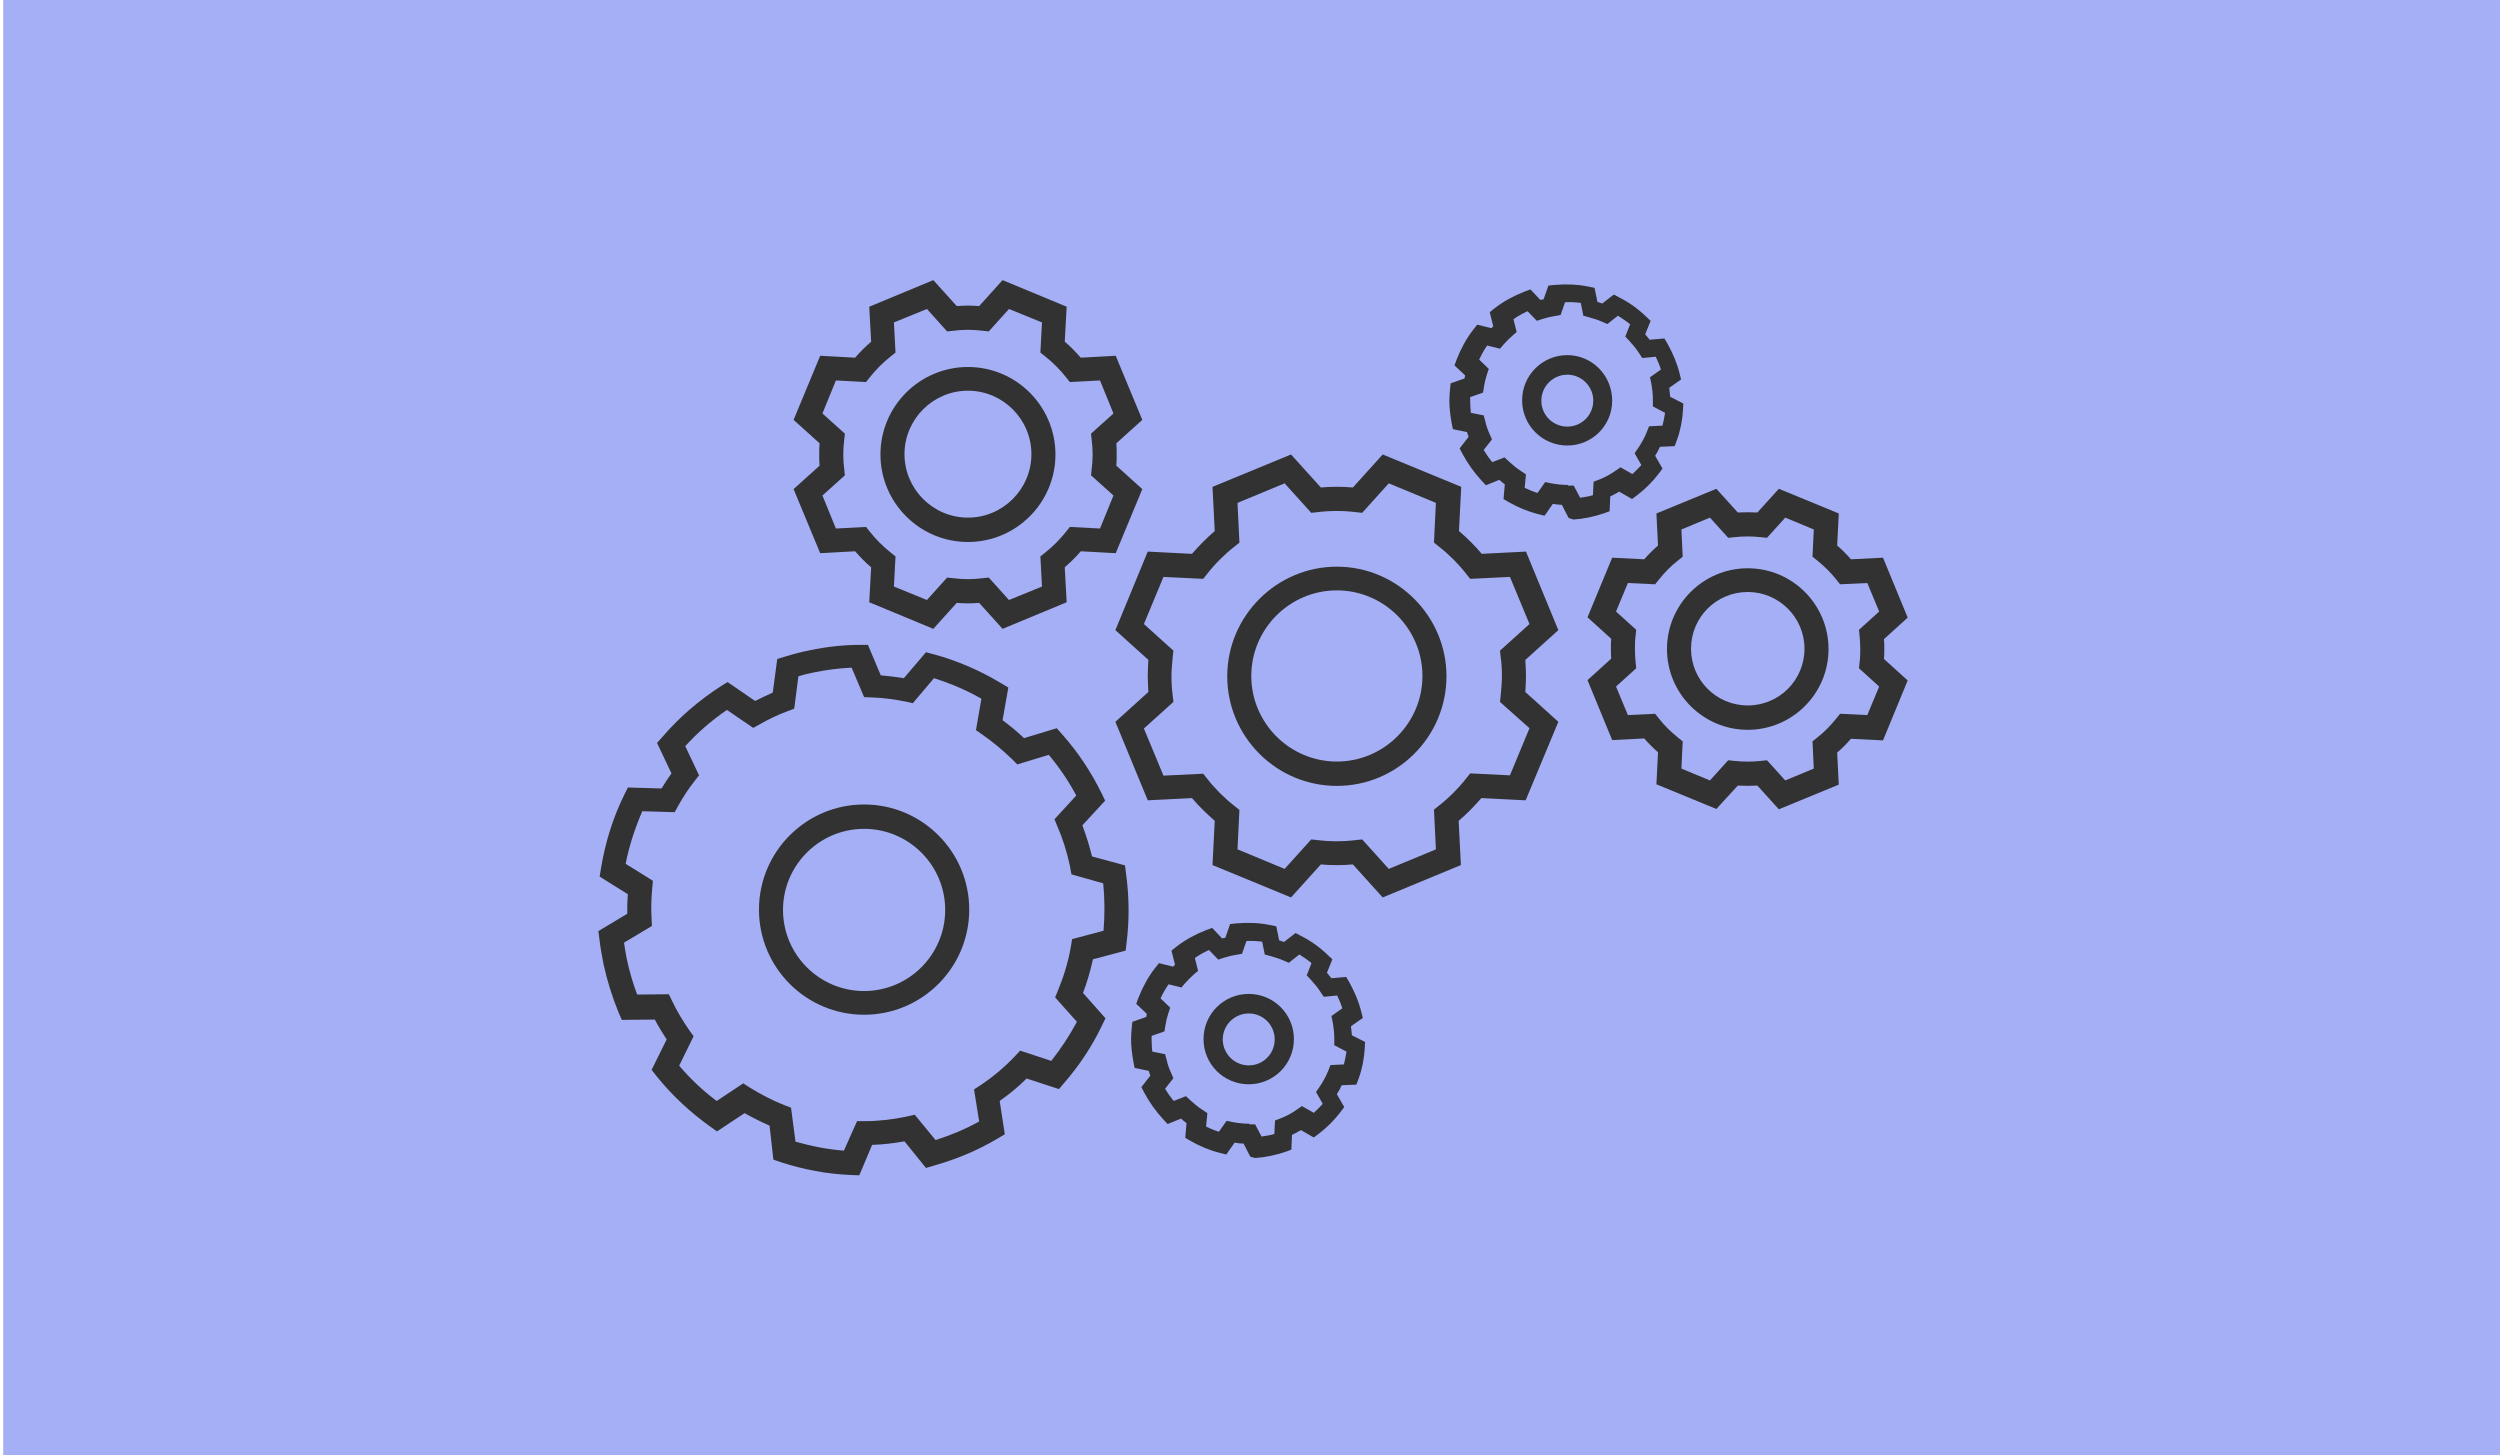 <?xml version="1.0" encoding="utf-8"?>
<!-- Generator: Adobe Illustrator 27.8.0, SVG Export Plug-In . SVG Version: 6.00 Build 0)  -->
<svg version="1.1" id="Layer_1" xmlns="http://www.w3.org/2000/svg" xmlns:xlink="http://www.w3.org/1999/xlink" x="0px" y="0px"
	 viewBox="0 0 780 454" style="enable-background:new 0 0 780 454;" xml:space="preserve">
<style type="text/css">
	.st0{fill:#A5AFF5;}
	.st1{fill:#323232;}
</style>
<rect x="1" y="0" class="st0" width="780" height="454"/>
<g>
	<g>
		<path class="st1" d="M535.5,252.4l-18.7-7.7l0.5-10c-1.5-1.3-3-2.8-4.3-4.3l-10,0.5l-7.7-18.7l7.4-6.7c-0.1-1-0.1-2-0.1-3.1
			s0-2,0.1-3.1l-7.4-6.7L503,174l10,0.5c1.3-1.5,2.8-3,4.3-4.3l-0.5-10l18.7-7.7l6.7,7.4c2-0.1,4.1-0.1,6.1,0l6.7-7.4l18.7,7.7
			l-0.5,10c1.5,1.3,3,2.8,4.3,4.3l10-0.5l7.7,18.7l-7.4,6.7c0.1,1,0.1,2,0.1,3.1s0,2-0.1,3.1l7.4,6.7l-7.7,18.7l-10-0.5
			c-1.3,1.5-2.8,3-4.3,4.3l0.5,10l-18.7,7.7l-6.7-7.4c-2.1,0.1-4.1,0.1-6.1,0L535.5,252.4z M524.6,239.8l8.9,3.7l5.7-6.3l1.9,0.2
			c2.8,0.3,5.5,0.3,8.3,0l1.9-0.2l5.7,6.3l8.9-3.7l-0.4-8.5l1.5-1.2c2.2-1.7,4.1-3.7,5.9-5.9l1.2-1.5l8.5,0.4l3.7-8.9l-6.3-5.7
			l0.2-1.9c0.2-1.4,0.2-2.8,0.2-4.1c0-1.4-0.1-2.8-0.2-4.1l-0.2-1.9l6.3-5.7l-3.7-8.9l-8.5,0.4l-1.2-1.5c-1.7-2.2-3.7-4.1-5.9-5.9
			l-1.5-1.2l0.4-8.5l-8.9-3.7l-5.7,6.3l-1.9-0.2c-2.8-0.3-5.5-0.3-8.3,0l-1.9,0.2l-5.7-6.3l-8.9,3.7l0.4,8.5l-1.5,1.2
			c-2.2,1.7-4.1,3.7-5.9,5.9l-1.2,1.5l-8.5-0.4l-3.7,8.9l6.3,5.7l-0.2,1.9c-0.2,1.4-0.2,2.8-0.2,4.1c0,1.4,0.1,2.8,0.2,4.1l0.2,1.9
			l-6.3,5.7l3.7,8.9l8.5-0.4l1.2,1.5c1.7,2.2,3.7,4.1,5.9,5.9l1.5,1.2L524.6,239.8z M545.3,227.7c-13.9,0-25.2-11.3-25.2-25.2
			c0-13.9,11.3-25.2,25.2-25.2s25.2,11.3,25.2,25.2C570.5,216.4,559.2,227.7,545.3,227.7z M545.3,184.7c-9.8,0-17.7,7.9-17.7,17.7
			s7.9,17.7,17.7,17.7s17.7-7.9,17.7-17.7S555,184.7,545.3,184.7z"/>
	</g>
</g>
<g>
	<g>
		<path class="st1" d="M291.2,196.2l-20-8.3l0.6-10.9c-1.8-1.5-3.4-3.2-5-5l-10.9,0.6l-8.3-20l8.1-7.3c-0.1-1.2-0.1-2.4-0.1-3.5
			s0-2.3,0.1-3.5l-8.1-7.3l8.3-20l10.9,0.6c1.5-1.8,3.2-3.4,5-5l-0.6-10.9l20-8.3l7.3,8.1c2.4-0.2,4.7-0.2,7,0l7.3-8.1l20,8.3
			l-0.6,10.9c1.8,1.5,3.4,3.2,5,5l10.9-0.6l8.3,20l-8.1,7.3c0.1,1.2,0.1,2.4,0.1,3.5s0,2.3-0.1,3.5l8.1,7.3l-8.3,20l-10.9-0.6
			c-1.5,1.8-3.2,3.4-5,5l0.6,10.9l-20,8.3l-7.3-8.1c-2.4,0.2-4.7,0.2-7,0L291.2,196.2z M278.9,183l10.3,4.2l6.3-7l1.9,0.2
			c3.1,0.4,6.1,0.4,9.2,0l1.9-0.2l6.3,7l10.3-4.2l-0.5-9.4l1.5-1.2c2.4-1.9,4.6-4.1,6.5-6.5l1.2-1.5l9.4,0.5l4.2-10.3l-7-6.3
			l0.2-1.9c0.2-1.5,0.3-3.1,0.3-4.6c0-1.5-0.1-3.1-0.3-4.6l-0.2-1.9l7-6.3l-4.2-10.3l-9.4,0.5l-1.2-1.5c-1.9-2.4-4.1-4.6-6.5-6.5
			l-1.5-1.2l0.5-9.4l-10.3-4.2l-6.3,7l-1.9-0.2c-3.1-0.4-6.1-0.4-9.2,0l-1.9,0.2l-6.3-7l-10.3,4.2l0.5,9.4l-1.5,1.2
			c-2.4,1.9-4.6,4.1-6.5,6.5l-1.2,1.5l-9.4-0.5l-4.2,10.3l7,6.3l-0.2,1.9c-0.2,1.5-0.3,3.1-0.3,4.6c0,1.5,0.1,3.1,0.3,4.6l0.2,1.9
			l-7,6.3l4.2,10.3l9.4-0.5l1.2,1.5c1.9,2.4,4.1,4.6,6.5,6.5l1.5,1.2L278.9,183z M302,169.1c-15.1,0-27.3-12.3-27.3-27.3
			c0-15.1,12.3-27.3,27.3-27.3c15.1,0,27.3,12.3,27.3,27.3C329.3,156.8,317.1,169.1,302,169.1z M302,121.9
			c-10.9,0-19.8,8.9-19.8,19.8c0,10.9,8.9,19.8,19.8,19.8c10.9,0,19.8-8.9,19.8-19.8C321.8,130.8,312.9,121.9,302,121.9z"/>
	</g>
</g>
<g>
	<g>
		<path class="st1" d="M268.1,366.7l-2.6-0.1c-7.5-0.3-14.8-1.7-21.9-4l-2.3-0.8l-1.2-10.6c-2.7-1.2-5.3-2.5-7.8-3.9l-8.6,5.7
			l-2.1-1.5c-6.3-4.5-12-9.8-16.8-15.8l-1.5-1.9l4.7-9.5c-1.3-2-2.6-4.1-3.7-6.2l-10.3,0.1l-1-2.3c-2-4.9-3.6-10-4.7-15.1
			c-0.5-2.6-1-5.3-1.3-7.9l-0.3-2.4l9-5.4c0-2,0-4.1,0.2-6.1l-8.8-5.5l0.4-2.5c1.3-8,3.7-15.8,7.3-23.1l1.1-2.2l10.5,0.3
			c1-1.6,2-3.2,3.1-4.7l-4.5-9.5l1.6-1.8c5.3-6.2,11.5-11.5,18.3-15.9l2.1-1.3l8.6,5.9c1.8-0.9,3.7-1.8,5.5-2.6l1.4-10.5l2.3-0.7
			c2.6-0.8,5.2-1.5,7.8-2c5.2-1.1,10.5-1.7,15.7-1.7l2.5,0l4,9.5c2.4,0.2,4.8,0.5,7.2,0.9l6.9-8.1l2.3,0.6c7.4,2,14.6,5.1,21.2,9.1
			l2.2,1.3l-1.8,10.2c2.3,1.7,4.6,3.6,6.7,5.6l10.2-3.1l1.6,1.8c5,5.6,9.1,11.8,12.4,18.5l1.1,2.3l-7.1,7.7c1.2,3.2,2.2,6.4,3,9.7
			L351,270l0.3,2.4c1,7.2,1.1,14.5,0.2,21.7l-0.3,2.5l-10.2,2.7c-0.8,3.6-1.8,7.1-3.1,10.5l7,7.9l-1.1,2.3
			c-3.1,6.5-7.1,12.5-11.8,17.9l-1.6,1.9l-10.1-3.3c-2.6,2.6-5.4,4.9-8.4,7l1.6,10.4l-2.2,1.3c-6.2,3.7-12.9,6.5-20,8.5l-2.4,0.7
			l-6.7-8.3c-3.3,0.6-6.7,1-10.1,1.1L268.1,366.7z M248.2,356.2c4.9,1.4,10,2.4,15.1,2.8l4.1-9.2l2.4,0c4.3,0,8.6-0.5,12.9-1.4
			l2.7-0.6l6.5,7.9c4.7-1.5,9.3-3.4,13.6-5.8l-1.6-10l2-1.3c3.9-2.6,7.6-5.7,10.8-9.1l1.6-1.7l9.7,3.2c3-3.8,5.7-7.9,8-12.2
			l-6.8-7.6l0.9-2.2c1.8-4.4,3.2-8.9,4-13.6l0.4-2.4l9.8-2.6c0.4-4.9,0.4-9.9-0.1-14.8l-9.9-2.8l-0.5-2.7c-0.9-4.2-2.2-8.4-3.9-12.3
			l-0.9-2.2l6.8-7.4c-2.4-4.5-5.3-8.8-8.6-12.7l-9.8,3l-1.6-1.6c-2.9-2.8-6-5.4-9.3-7.7l-2-1.4l1.7-9.8c-4.7-2.7-9.7-4.8-14.8-6.4
			l-6.6,7.8l-2.2-0.5c-3.5-0.7-7.1-1.2-10.6-1.3l-2.4-0.1l-3.9-9.2c-4,0.2-7.9,0.7-11.8,1.5c-1.6,0.3-3.2,0.7-4.8,1.2l-1.3,10.1
			l-2.1,0.8c-3,1.1-5.9,2.5-8.7,4.1l-2,1.1l-8.2-5.6c-4.7,3.2-9.1,7-13,11.3l4.3,9.1l-1.4,1.8c-1.9,2.4-3.6,5-5.1,7.7l-1.1,2
			l-10.1-0.3c-2.3,5.3-4.1,10.8-5.2,16.4l8.5,5.3l-0.2,2.3c-0.3,3.2-0.4,6.4-0.2,9.6l0.1,2.2l-8.7,5.2c0.2,1.6,0.5,3.3,0.8,4.8
			c0.8,3.9,1.9,7.7,3.3,11.4l9.9-0.1l1,2.1c1.5,3.2,3.4,6.3,5.4,9.2l1.3,1.8l-4.5,9.2c3.5,4.1,7.4,7.8,11.7,11l8.3-5.5l2,1.3
			c3.4,2.1,7,4,10.8,5.5l2.1,0.8L248.2,356.2z M269.6,316.6c-18.1,0-32.8-14.7-32.8-32.8s14.7-32.8,32.8-32.8s32.8,14.7,32.8,32.8
			S287.7,316.6,269.6,316.6z M269.6,258.6c-13.9,0-25.3,11.3-25.3,25.3c0,13.9,11.3,25.3,25.3,25.3c13.9,0,25.3-11.3,25.3-25.3
			C294.9,269.9,283.5,258.6,269.6,258.6z"/>
	</g>
</g>
<g>
	<g>
		<path class="st1" d="M402.8,280l-24.5-10.1l0.7-13.8c-2.5-2.2-4.9-4.5-7.1-7.1l-13.8,0.7L348,225.2l10.3-9.3
			c-0.1-1.7-0.2-3.3-0.2-5s0.1-3.3,0.2-5l-10.3-9.3l10.1-24.5l13.8,0.7c2.2-2.5,4.5-4.9,7.1-7.1l-0.7-13.8l24.5-10.1l9.3,10.3
			c3.3-0.3,6.6-0.3,10,0l9.3-10.3l24.5,10.1l-0.7,13.8c2.5,2.1,4.9,4.5,7.1,7.1l13.8-0.7l10.1,24.5l-10.3,9.3c0.1,1.7,0.2,3.3,0.2,5
			s-0.1,3.3-0.2,5l10.3,9.3L476,249.7l-13.8-0.7c-2.2,2.5-4.5,4.9-7.1,7.1l0.7,13.8L431.4,280l-9.3-10.3c-3.3,0.3-6.7,0.3-10,0
			L402.8,280z M386.1,265l14.7,6.1l8.3-9.2l1.9,0.2c4,0.5,8.1,0.5,12.1,0l1.9-0.2l8.3,9.2l14.7-6.1l-0.6-12.4l1.5-1.2
			c3.2-2.5,6.1-5.4,8.6-8.6l1.2-1.5l12.4,0.6l6.1-14.7L468,219l0.2-1.9c0.2-2,0.4-4.1,0.4-6.1c0-2-0.1-4-0.4-6.1L468,203l9.2-8.3
			l-6.1-14.7l-12.4,0.6l-1.2-1.5c-2.5-3.2-5.4-6.1-8.6-8.6l-1.5-1.2l0.6-12.4l-14.7-6.1l-8.3,9.2l-1.9-0.2c-4-0.5-8.1-0.5-12.1,0
			l-1.9,0.2l-8.3-9.2l-14.7,6.1l0.6,12.4l-1.5,1.2c-3.2,2.5-6.1,5.4-8.6,8.6l-1.2,1.5l-12.4-0.6l-6.1,14.7l9.2,8.3l-0.2,1.9
			c-0.2,2-0.4,4.1-0.4,6.1c0,2,0.1,4,0.4,6.1l0.2,1.9l-9.2,8.3l6.1,14.7l12.4-0.6l1.2,1.5c2.5,3.2,5.4,6.1,8.6,8.6l1.5,1.2
			L386.1,265z M417.1,245.2c-18.9,0-34.2-15.4-34.2-34.2s15.4-34.2,34.2-34.2s34.2,15.4,34.2,34.2S436,245.2,417.1,245.2z
			 M417.1,184.2c-14.7,0-26.7,12-26.7,26.7c0,14.7,12,26.7,26.7,26.7s26.7-12,26.7-26.7C443.8,196.2,431.8,184.2,417.1,184.2z"/>
	</g>
</g>
<g>
	<path class="st1" d="M489.4,161.6l-2.1-4.1c-0.9,0-1.8-0.1-2.8-0.3l-2.6,3.7l-2-0.5c-3.2-0.8-6.3-2.1-9.1-3.7l-1.7-1l0.4-4.6
		c-0.6-0.4-1.2-0.9-1.7-1.4l-4.2,1.7l-1.4-1.5c-2.3-2.5-4.3-5.3-5.9-8.3l-0.9-1.7l2.8-3.6c-0.2-0.5-0.3-1-0.5-1.5l-4.4-0.9l-0.4-2
		c-0.4-2.3-0.7-4.6-0.7-6.9c0-1.2,0.1-2.4,0.2-3.5l0.2-1.9l4.3-1.5c0.1-0.3,0.2-0.7,0.2-1l-3.3-3.1l0.7-1.9c1.3-3.3,3-6.5,5.2-9.3
		l1.2-1.5l4.4,1.1c0.2-0.2,0.4-0.4,0.6-0.6l-1.1-4.4l1.5-1.2c2.8-2.2,6-3.9,9.3-5.2l1.9-0.7l3.1,3.3c0.3-0.1,0.7-0.2,1-0.2l1.5-4.3
		l1.9-0.2c3.5-0.3,7.1-0.2,10.5,0.5l2,0.4l0.9,4.4c0.5,0.2,1,0.3,1.5,0.5l3.6-2.8l1.7,0.9c3,1.5,5.8,3.5,8.3,5.9l1.5,1.4l-1.7,4.2
		c0.5,0.6,0.9,1.1,1.4,1.7l4.6-0.4l1,1.7c1.6,2.9,2.9,5.9,3.7,9.1l0.5,2l-3.7,2.6c0.1,0.9,0.2,1.8,0.3,2.8l4.1,2.1l-0.1,2
		c-0.2,3.2-0.8,6.4-1.9,9.4l-0.7,1.9l-4.6,0.2c-0.4,0.9-0.9,1.9-1.5,2.8l2.3,4l-1.2,1.6c-1.9,2.5-4.2,4.8-6.7,6.7l-1.6,1.2l-4-2.3
		c-0.9,0.5-1.8,1-2.8,1.5l-0.2,4.6l-1.9,0.7c-3,1-6.2,1.7-9.4,1.9L489.4,161.6z M489.2,151.5h1.8l2,3.8c1.3-0.2,2.7-0.4,4-0.8
		l0.2-4.2l1.8-0.7c1.8-0.7,3.4-1.6,5-2.7l1.6-1.1l3.7,2.1c1-0.9,1.9-1.8,2.8-2.8l-2.1-3.7l1.1-1.6c1.1-1.6,2-3.3,2.7-5l0.7-1.8
		l4.2-0.2c0.3-1.3,0.6-2.6,0.8-4l-3.8-2l0-2c0-1.8-0.2-3.5-0.5-5.2l-0.4-1.9l3.4-2.4c-0.4-1.4-1-2.7-1.6-4l-4.2,0.4l-1-1.5
		c-0.9-1.4-1.9-2.6-3-3.8l-1.3-1.4l1.5-3.8c-1.2-1-2.5-1.9-3.8-2.7l-3.3,2.6l-1.6-0.7c-1.3-0.6-2.7-1-4.1-1.4l-1.8-0.5l-0.8-4
		c-1.6-0.2-3.3-0.3-4.9-0.2l-1.4,4l-1.8,0.3c-1.3,0.2-2.5,0.5-3.8,0.9l-1.8,0.6l-2.9-3c-1.5,0.7-3,1.5-4.4,2.5l1,4l-1.4,1.2
		c-0.9,0.8-1.8,1.7-2.6,2.6l-1.2,1.4l-4-1c-1,1.4-1.8,2.9-2.5,4.4l3,2.9l-0.6,1.8c-0.4,1.2-0.7,2.5-0.9,3.8l-0.3,1.8l-4,1.4
		c0,0.4,0,0.7,0,1.1c0,1.3,0.1,2.6,0.2,3.8l4,0.8l0.5,1.8c0.3,1.4,0.8,2.8,1.4,4.1l0.7,1.6l-2.6,3.3c0.8,1.3,1.7,2.6,2.7,3.8
		l3.8-1.5l1.4,1.3c1.2,1.1,2.4,2.1,3.8,3l1.5,1l-0.4,4.2c1.3,0.6,2.6,1.2,4,1.6l2.4-3.4l1.9,0.4c1.7,0.3,3.4,0.5,5.2,0.5
		L489.2,151.5z M489,139c-7.8,0-14.1-6.3-14.1-14.1s6.3-14.1,14.1-14.1S503,117.2,503,125S496.7,139,489,139z M489,116.9
		c-4.4,0-8.1,3.6-8.1,8.1s3.6,8.1,8.1,8.1s8.1-3.6,8.1-8.1S493.4,116.9,489,116.9z"/>
</g>
<g>
	<path class="st1" d="M390.1,360.9l-2.1-4.1c-0.9,0-1.8-0.1-2.8-0.3l-2.6,3.7l-2-0.5c-3.2-0.8-6.3-2.1-9.1-3.7l-1.7-1l0.4-4.6
		c-0.6-0.4-1.2-0.9-1.7-1.4l-4.2,1.7l-1.4-1.5c-2.3-2.5-4.3-5.3-5.9-8.3l-0.9-1.7l2.8-3.6c-0.2-0.5-0.3-1-0.5-1.5l-4.4-0.9l-0.4-2
		c-0.4-2.3-0.7-4.6-0.7-7c0-1.2,0.1-2.4,0.2-3.5l0.2-1.9l4.3-1.5c0.1-0.3,0.2-0.7,0.2-1l-3.3-3.1l0.7-1.9c1.3-3.3,3-6.5,5.2-9.3
		l1.2-1.5l4.4,1.1c0.2-0.2,0.4-0.4,0.6-0.6l-1.1-4.4l1.5-1.2c2.8-2.2,6-3.9,9.3-5.2l1.9-0.7l3.1,3.3c0.3-0.1,0.7-0.2,1-0.2l1.5-4.3
		l1.9-0.2c3.5-0.3,7.1-0.2,10.5,0.5l2,0.4l0.9,4.4c0.5,0.2,1,0.3,1.5,0.5l3.6-2.8l1.7,0.9c3,1.5,5.8,3.5,8.3,5.9l1.5,1.4l-1.7,4.2
		c0.5,0.6,0.9,1.1,1.4,1.7l4.6-0.4l1,1.7c1.6,2.9,2.9,5.9,3.7,9.1l0.5,2l-3.7,2.6c0.1,0.9,0.2,1.8,0.3,2.8l4.1,2.1l-0.1,2
		c-0.2,3.2-0.8,6.4-1.9,9.4l-0.7,1.9l-4.6,0.2c-0.4,0.9-0.9,1.9-1.5,2.8l2.3,4l-1.2,1.6c-1.9,2.5-4.2,4.8-6.7,6.7l-1.6,1.2l-4-2.3
		c-0.9,0.5-1.8,1-2.8,1.5l-0.2,4.6l-1.9,0.7c-3,1-6.2,1.7-9.4,1.9L390.1,360.9z M389.8,350.8h1.8l2,3.8c1.3-0.2,2.7-0.4,4-0.8
		l0.2-4.2l1.8-0.7c1.8-0.7,3.5-1.6,5-2.7l1.6-1.1l3.7,2.1c1-0.9,1.9-1.8,2.8-2.8l-2.1-3.7l1.1-1.6c1.1-1.6,2-3.3,2.7-5l0.7-1.8
		l4.2-0.2c0.3-1.3,0.6-2.6,0.8-4l-3.8-2l0-2c0-1.8-0.2-3.5-0.5-5.2l-0.4-1.9l3.4-2.4c-0.4-1.4-1-2.7-1.6-4l-4.2,0.4l-1-1.5
		c-0.9-1.4-1.9-2.6-3-3.8l-1.3-1.4l1.5-3.8c-1.2-1-2.5-1.9-3.8-2.7l-3.3,2.6l-1.6-0.7c-1.3-0.6-2.7-1-4.1-1.4l-1.8-0.5l-0.8-4
		c-1.6-0.2-3.3-0.3-4.9-0.2l-1.4,4l-1.8,0.3c-1.3,0.2-2.5,0.5-3.8,0.9l-1.8,0.6l-2.9-3c-1.5,0.7-3,1.5-4.4,2.5l1,4l-1.4,1.2
		c-0.9,0.8-1.8,1.7-2.6,2.6l-1.2,1.4l-4-1c-1,1.4-1.8,2.9-2.5,4.4l3,2.9l-0.6,1.8c-0.4,1.2-0.7,2.5-0.9,3.8l-0.3,1.8l-4,1.4
		c0,0.4,0,0.7,0,1.1c0,1.3,0.1,2.6,0.2,3.8l4,0.8l0.5,1.8c0.3,1.4,0.8,2.8,1.4,4.1l0.7,1.6l-2.6,3.3c0.8,1.3,1.7,2.6,2.7,3.8
		l3.8-1.5l1.4,1.3c1.2,1.1,2.4,2.1,3.8,3l1.5,1l-0.4,4.2c1.3,0.6,2.6,1.2,4,1.6l2.4-3.4l1.9,0.4c1.7,0.3,3.4,0.5,5.2,0.5
		L389.8,350.8z M389.6,338.3c-7.8,0-14.1-6.3-14.1-14.1s6.3-14.1,14.1-14.1s14.1,6.3,14.1,14.1S397.4,338.3,389.6,338.3z
		 M389.6,316.2c-4.4,0-8.1,3.6-8.1,8.1c0,4.4,3.6,8.1,8.1,8.1s8.1-3.6,8.1-8.1C397.7,319.8,394.1,316.2,389.6,316.2z"/>
</g>
</svg>
